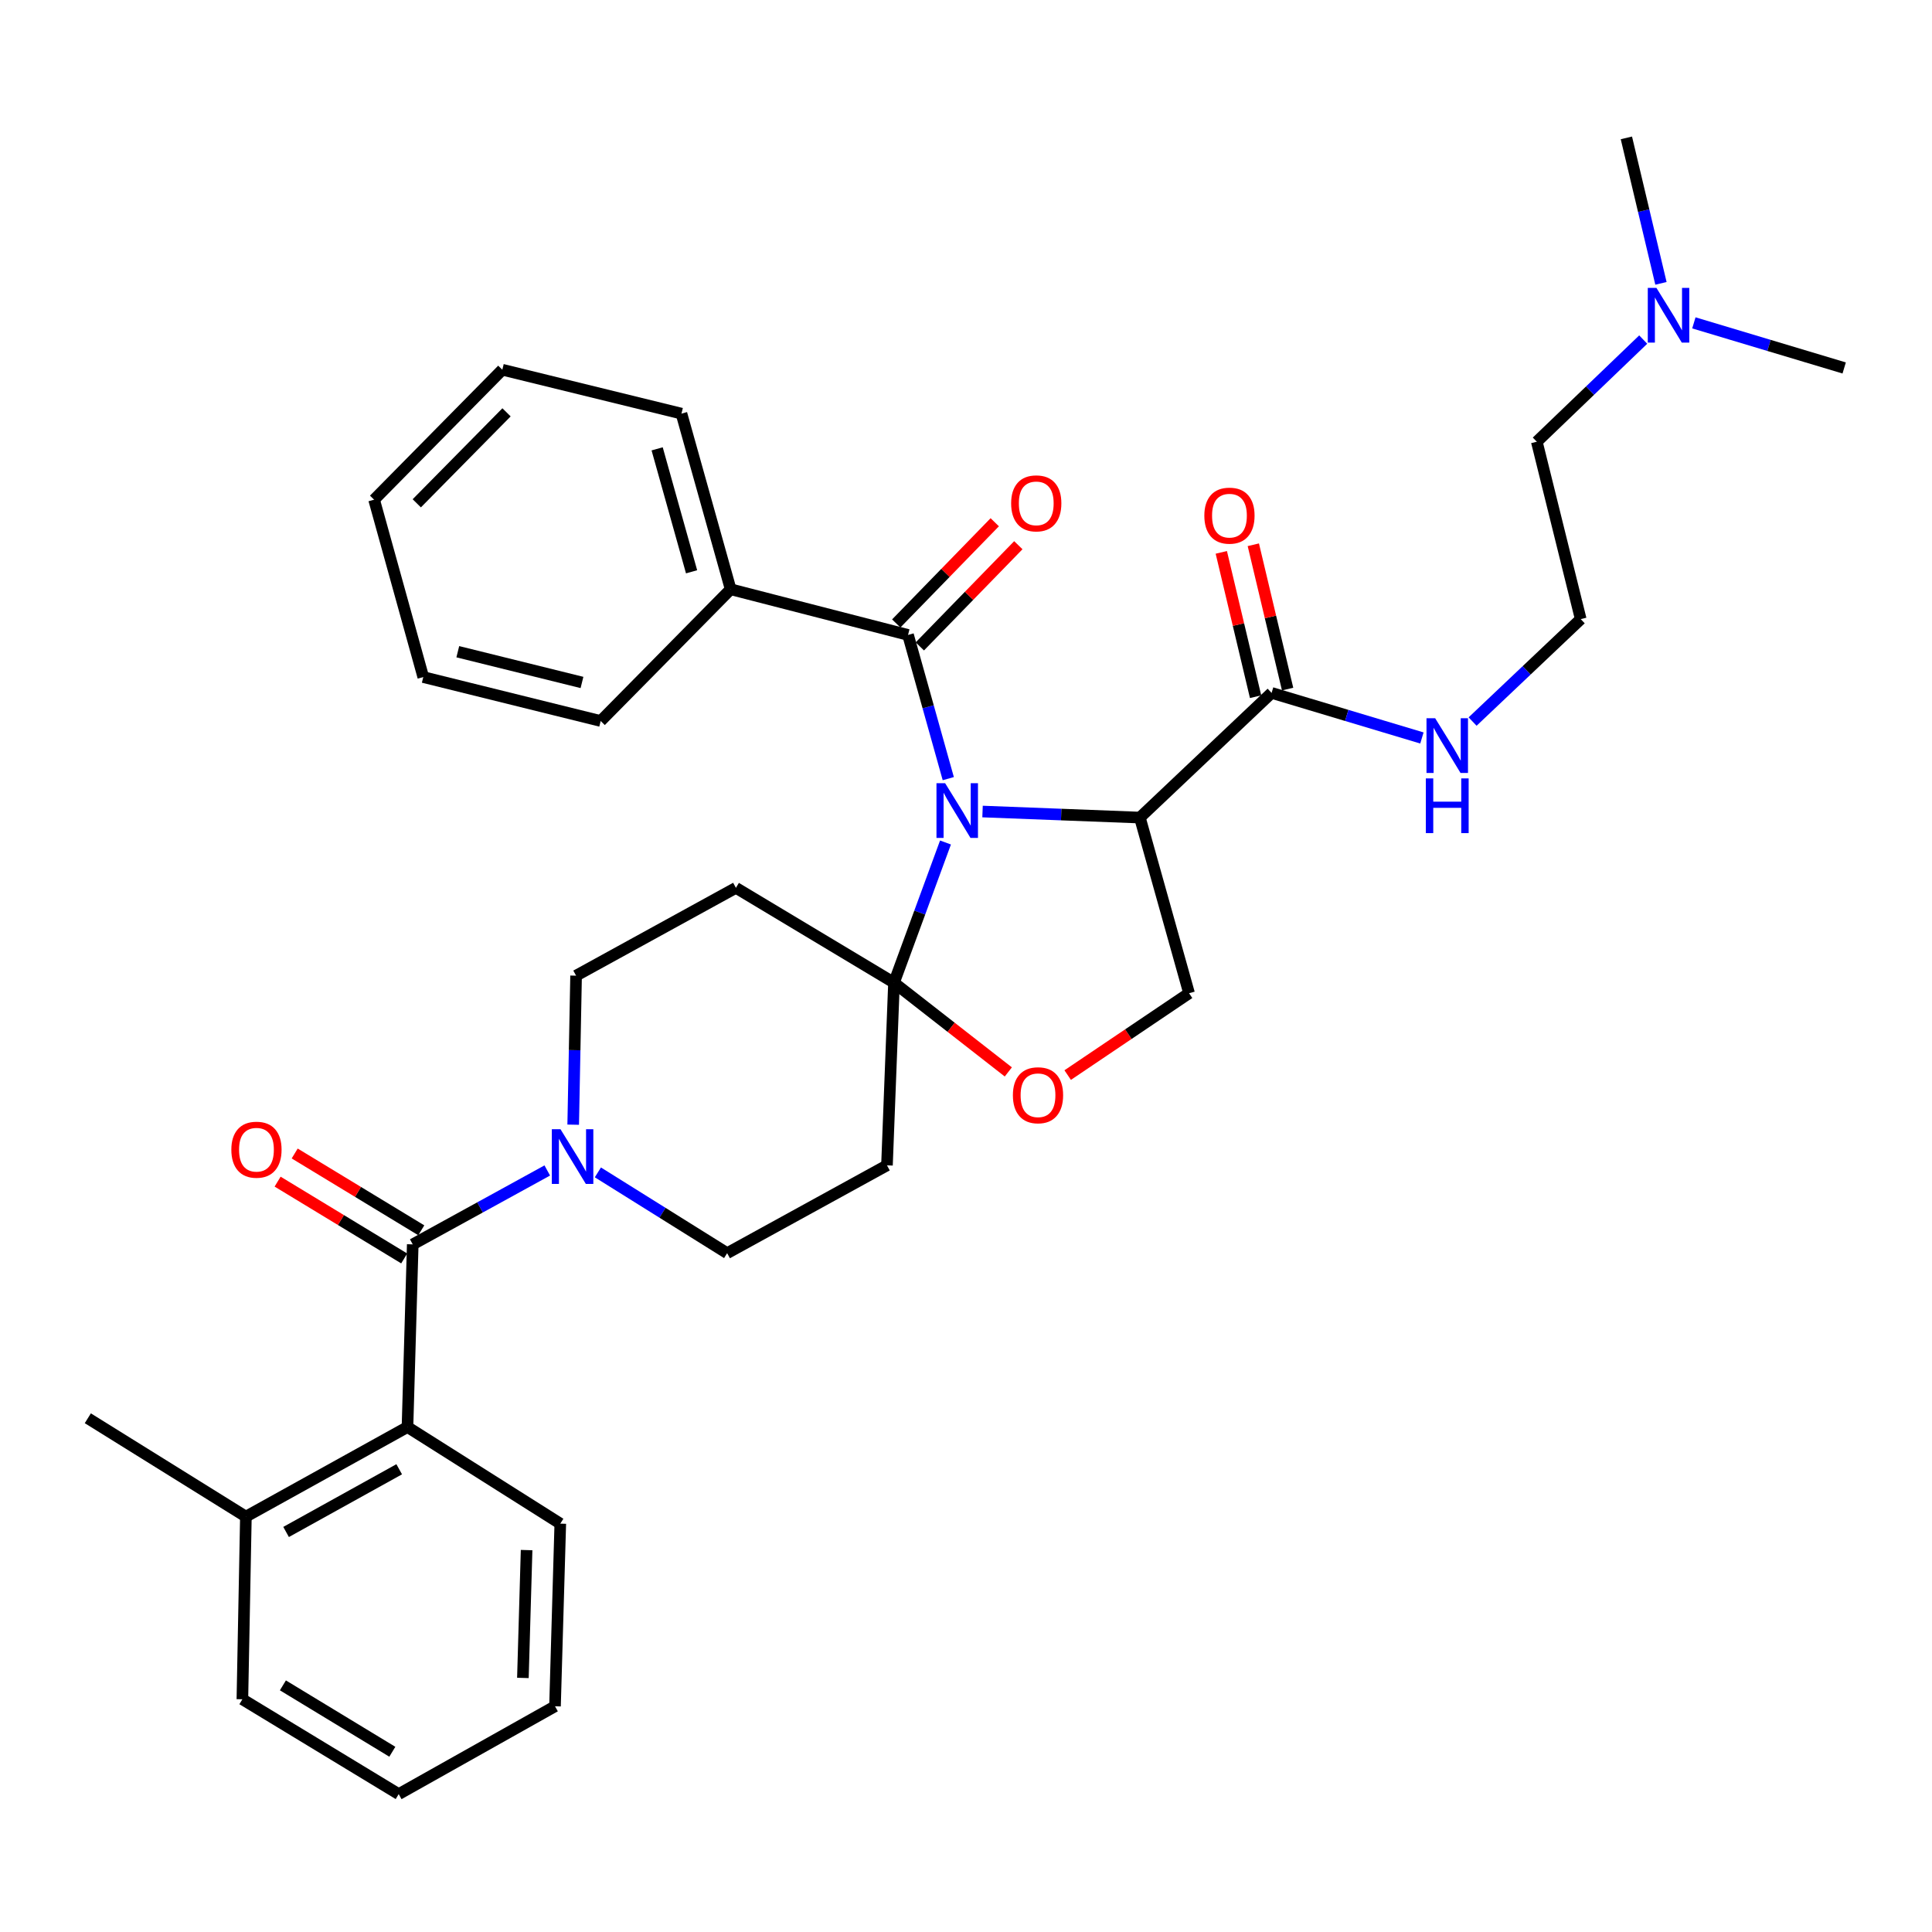 <?xml version='1.0' encoding='iso-8859-1'?>
<svg version='1.1' baseProfile='full'
              xmlns='http://www.w3.org/2000/svg'
                      xmlns:rdkit='http://www.rdkit.org/xml'
                      xmlns:xlink='http://www.w3.org/1999/xlink'
                  xml:space='preserve'
width='1000px' height='1000px' viewBox='0 0 1000 1000'>
<!-- END OF HEADER -->
<rect style='opacity:1.0;fill:#FFFFFF;stroke:none' width='1000' height='1000' x='0' y='0'> </rect>
<path class='bond-0' d='M 658.178,358.64 L 697.079,370.307' style='fill:none;fill-rule:evenodd;stroke:#000000;stroke-width:6px;stroke-linecap:butt;stroke-linejoin:miter;stroke-opacity:1' />
<path class='bond-0' d='M 697.079,370.307 L 735.98,381.974' style='fill:none;fill-rule:evenodd;stroke:#0000FF;stroke-width:6px;stroke-linecap:butt;stroke-linejoin:miter;stroke-opacity:1' />
<path class='bond-1' d='M 666.465,356.671 L 657.591,319.319' style='fill:none;fill-rule:evenodd;stroke:#000000;stroke-width:6px;stroke-linecap:butt;stroke-linejoin:miter;stroke-opacity:1' />
<path class='bond-1' d='M 657.591,319.319 L 648.717,281.967' style='fill:none;fill-rule:evenodd;stroke:#FF0000;stroke-width:6px;stroke-linecap:butt;stroke-linejoin:miter;stroke-opacity:1' />
<path class='bond-1' d='M 649.891,360.609 L 641.017,323.257' style='fill:none;fill-rule:evenodd;stroke:#000000;stroke-width:6px;stroke-linecap:butt;stroke-linejoin:miter;stroke-opacity:1' />
<path class='bond-1' d='M 641.017,323.257 L 632.143,285.905' style='fill:none;fill-rule:evenodd;stroke:#FF0000;stroke-width:6px;stroke-linecap:butt;stroke-linejoin:miter;stroke-opacity:1' />
<path class='bond-2' d='M 658.178,358.64 L 589.997,423.178' style='fill:none;fill-rule:evenodd;stroke:#000000;stroke-width:6px;stroke-linecap:butt;stroke-linejoin:miter;stroke-opacity:1' />
<path class='bond-3' d='M 762.212,373.478 L 790.197,346.965' style='fill:none;fill-rule:evenodd;stroke:#0000FF;stroke-width:6px;stroke-linecap:butt;stroke-linejoin:miter;stroke-opacity:1' />
<path class='bond-3' d='M 790.197,346.965 L 818.183,320.451' style='fill:none;fill-rule:evenodd;stroke:#000000;stroke-width:6px;stroke-linecap:butt;stroke-linejoin:miter;stroke-opacity:1' />
<path class='bond-4' d='M 850.528,175.761 L 822.989,202.199' style='fill:none;fill-rule:evenodd;stroke:#0000FF;stroke-width:6px;stroke-linecap:butt;stroke-linejoin:miter;stroke-opacity:1' />
<path class='bond-4' d='M 822.989,202.199 L 795.449,228.637' style='fill:none;fill-rule:evenodd;stroke:#000000;stroke-width:6px;stroke-linecap:butt;stroke-linejoin:miter;stroke-opacity:1' />
<path class='bond-5' d='M 859.706,146.663 L 850.76,109.015' style='fill:none;fill-rule:evenodd;stroke:#0000FF;stroke-width:6px;stroke-linecap:butt;stroke-linejoin:miter;stroke-opacity:1' />
<path class='bond-5' d='M 850.76,109.015 L 841.815,71.368' style='fill:none;fill-rule:evenodd;stroke:#000000;stroke-width:6px;stroke-linecap:butt;stroke-linejoin:miter;stroke-opacity:1' />
<path class='bond-6' d='M 876.744,167.116 L 915.645,178.787' style='fill:none;fill-rule:evenodd;stroke:#0000FF;stroke-width:6px;stroke-linecap:butt;stroke-linejoin:miter;stroke-opacity:1' />
<path class='bond-6' d='M 915.645,178.787 L 954.545,190.458' style='fill:none;fill-rule:evenodd;stroke:#000000;stroke-width:6px;stroke-linecap:butt;stroke-linejoin:miter;stroke-opacity:1' />
<path class='bond-7' d='M 795.449,228.637 L 818.183,320.451' style='fill:none;fill-rule:evenodd;stroke:#000000;stroke-width:6px;stroke-linecap:butt;stroke-linejoin:miter;stroke-opacity:1' />
<path class='bond-8' d='M 296.685,582.136 L 297.433,543.567' style='fill:none;fill-rule:evenodd;stroke:#0000FF;stroke-width:6px;stroke-linecap:butt;stroke-linejoin:miter;stroke-opacity:1' />
<path class='bond-8' d='M 297.433,543.567 L 298.182,504.997' style='fill:none;fill-rule:evenodd;stroke:#000000;stroke-width:6px;stroke-linecap:butt;stroke-linejoin:miter;stroke-opacity:1' />
<path class='bond-9' d='M 283.265,605.834 L 248.451,624.96' style='fill:none;fill-rule:evenodd;stroke:#0000FF;stroke-width:6px;stroke-linecap:butt;stroke-linejoin:miter;stroke-opacity:1' />
<path class='bond-9' d='M 248.451,624.96 L 213.636,644.086' style='fill:none;fill-rule:evenodd;stroke:#000000;stroke-width:6px;stroke-linecap:butt;stroke-linejoin:miter;stroke-opacity:1' />
<path class='bond-10' d='M 309.463,606.824 L 342.915,627.731' style='fill:none;fill-rule:evenodd;stroke:#0000FF;stroke-width:6px;stroke-linecap:butt;stroke-linejoin:miter;stroke-opacity:1' />
<path class='bond-10' d='M 342.915,627.731 L 376.367,648.638' style='fill:none;fill-rule:evenodd;stroke:#000000;stroke-width:6px;stroke-linecap:butt;stroke-linejoin:miter;stroke-opacity:1' />
<path class='bond-11' d='M 210.911,738.635 L 127.274,785.001' style='fill:none;fill-rule:evenodd;stroke:#000000;stroke-width:6px;stroke-linecap:butt;stroke-linejoin:miter;stroke-opacity:1' />
<path class='bond-11' d='M 206.625,760.489 L 148.079,792.945' style='fill:none;fill-rule:evenodd;stroke:#000000;stroke-width:6px;stroke-linecap:butt;stroke-linejoin:miter;stroke-opacity:1' />
<path class='bond-12' d='M 210.911,738.635 L 290.004,788.635' style='fill:none;fill-rule:evenodd;stroke:#000000;stroke-width:6px;stroke-linecap:butt;stroke-linejoin:miter;stroke-opacity:1' />
<path class='bond-13' d='M 210.911,738.635 L 213.636,644.086' style='fill:none;fill-rule:evenodd;stroke:#000000;stroke-width:6px;stroke-linecap:butt;stroke-linejoin:miter;stroke-opacity:1' />
<path class='bond-14' d='M 218.055,636.803 L 185.292,616.924' style='fill:none;fill-rule:evenodd;stroke:#000000;stroke-width:6px;stroke-linecap:butt;stroke-linejoin:miter;stroke-opacity:1' />
<path class='bond-14' d='M 185.292,616.924 L 152.529,597.044' style='fill:none;fill-rule:evenodd;stroke:#FF0000;stroke-width:6px;stroke-linecap:butt;stroke-linejoin:miter;stroke-opacity:1' />
<path class='bond-14' d='M 209.218,651.368 L 176.455,631.488' style='fill:none;fill-rule:evenodd;stroke:#000000;stroke-width:6px;stroke-linecap:butt;stroke-linejoin:miter;stroke-opacity:1' />
<path class='bond-14' d='M 176.455,631.488 L 143.691,611.609' style='fill:none;fill-rule:evenodd;stroke:#FF0000;stroke-width:6px;stroke-linecap:butt;stroke-linejoin:miter;stroke-opacity:1' />
<path class='bond-15' d='M 127.274,785.001 L 45.455,734.092' style='fill:none;fill-rule:evenodd;stroke:#000000;stroke-width:6px;stroke-linecap:butt;stroke-linejoin:miter;stroke-opacity:1' />
<path class='bond-16' d='M 127.274,785.001 L 125.457,879.54' style='fill:none;fill-rule:evenodd;stroke:#000000;stroke-width:6px;stroke-linecap:butt;stroke-linejoin:miter;stroke-opacity:1' />
<path class='bond-17' d='M 290.004,788.635 L 287.269,883.165' style='fill:none;fill-rule:evenodd;stroke:#000000;stroke-width:6px;stroke-linecap:butt;stroke-linejoin:miter;stroke-opacity:1' />
<path class='bond-17' d='M 272.565,802.322 L 270.651,868.493' style='fill:none;fill-rule:evenodd;stroke:#000000;stroke-width:6px;stroke-linecap:butt;stroke-linejoin:miter;stroke-opacity:1' />
<path class='bond-18' d='M 489.384,436.076 L 476.057,472.359' style='fill:none;fill-rule:evenodd;stroke:#0000FF;stroke-width:6px;stroke-linecap:butt;stroke-linejoin:miter;stroke-opacity:1' />
<path class='bond-18' d='M 476.057,472.359 L 462.729,508.641' style='fill:none;fill-rule:evenodd;stroke:#000000;stroke-width:6px;stroke-linecap:butt;stroke-linejoin:miter;stroke-opacity:1' />
<path class='bond-19' d='M 490.83,403.023 L 480.414,365.831' style='fill:none;fill-rule:evenodd;stroke:#0000FF;stroke-width:6px;stroke-linecap:butt;stroke-linejoin:miter;stroke-opacity:1' />
<path class='bond-19' d='M 480.414,365.831 L 469.998,328.638' style='fill:none;fill-rule:evenodd;stroke:#000000;stroke-width:6px;stroke-linecap:butt;stroke-linejoin:miter;stroke-opacity:1' />
<path class='bond-20' d='M 508.562,420.047 L 549.28,421.612' style='fill:none;fill-rule:evenodd;stroke:#0000FF;stroke-width:6px;stroke-linecap:butt;stroke-linejoin:miter;stroke-opacity:1' />
<path class='bond-20' d='M 549.28,421.612 L 589.997,423.178' style='fill:none;fill-rule:evenodd;stroke:#000000;stroke-width:6px;stroke-linecap:butt;stroke-linejoin:miter;stroke-opacity:1' />
<path class='bond-21' d='M 378.184,305.006 L 352.725,214.091' style='fill:none;fill-rule:evenodd;stroke:#000000;stroke-width:6px;stroke-linecap:butt;stroke-linejoin:miter;stroke-opacity:1' />
<path class='bond-21' d='M 357.96,295.962 L 340.139,232.322' style='fill:none;fill-rule:evenodd;stroke:#000000;stroke-width:6px;stroke-linecap:butt;stroke-linejoin:miter;stroke-opacity:1' />
<path class='bond-22' d='M 378.184,305.006 L 310.911,373.187' style='fill:none;fill-rule:evenodd;stroke:#000000;stroke-width:6px;stroke-linecap:butt;stroke-linejoin:miter;stroke-opacity:1' />
<path class='bond-23' d='M 378.184,305.006 L 469.998,328.638' style='fill:none;fill-rule:evenodd;stroke:#000000;stroke-width:6px;stroke-linecap:butt;stroke-linejoin:miter;stroke-opacity:1' />
<path class='bond-24' d='M 476.102,334.579 L 501.595,308.388' style='fill:none;fill-rule:evenodd;stroke:#000000;stroke-width:6px;stroke-linecap:butt;stroke-linejoin:miter;stroke-opacity:1' />
<path class='bond-24' d='M 501.595,308.388 L 527.087,282.198' style='fill:none;fill-rule:evenodd;stroke:#FF0000;stroke-width:6px;stroke-linecap:butt;stroke-linejoin:miter;stroke-opacity:1' />
<path class='bond-24' d='M 463.894,322.697 L 489.387,296.506' style='fill:none;fill-rule:evenodd;stroke:#000000;stroke-width:6px;stroke-linecap:butt;stroke-linejoin:miter;stroke-opacity:1' />
<path class='bond-24' d='M 489.387,296.506 L 514.88,270.315' style='fill:none;fill-rule:evenodd;stroke:#FF0000;stroke-width:6px;stroke-linecap:butt;stroke-linejoin:miter;stroke-opacity:1' />
<path class='bond-25' d='M 352.725,214.091 L 260.002,191.367' style='fill:none;fill-rule:evenodd;stroke:#000000;stroke-width:6px;stroke-linecap:butt;stroke-linejoin:miter;stroke-opacity:1' />
<path class='bond-26' d='M 310.911,373.187 L 219.088,350.453' style='fill:none;fill-rule:evenodd;stroke:#000000;stroke-width:6px;stroke-linecap:butt;stroke-linejoin:miter;stroke-opacity:1' />
<path class='bond-26' d='M 301.232,353.24 L 236.956,337.327' style='fill:none;fill-rule:evenodd;stroke:#000000;stroke-width:6px;stroke-linecap:butt;stroke-linejoin:miter;stroke-opacity:1' />
<path class='bond-27' d='M 462.729,508.641 L 492.318,531.734' style='fill:none;fill-rule:evenodd;stroke:#000000;stroke-width:6px;stroke-linecap:butt;stroke-linejoin:miter;stroke-opacity:1' />
<path class='bond-27' d='M 492.318,531.734 L 521.907,554.827' style='fill:none;fill-rule:evenodd;stroke:#FF0000;stroke-width:6px;stroke-linecap:butt;stroke-linejoin:miter;stroke-opacity:1' />
<path class='bond-28' d='M 462.729,508.641 L 459.095,603.181' style='fill:none;fill-rule:evenodd;stroke:#000000;stroke-width:6px;stroke-linecap:butt;stroke-linejoin:miter;stroke-opacity:1' />
<path class='bond-29' d='M 462.729,508.641 L 380.91,459.549' style='fill:none;fill-rule:evenodd;stroke:#000000;stroke-width:6px;stroke-linecap:butt;stroke-linejoin:miter;stroke-opacity:1' />
<path class='bond-30' d='M 552.628,556.462 L 584.042,535.277' style='fill:none;fill-rule:evenodd;stroke:#FF0000;stroke-width:6px;stroke-linecap:butt;stroke-linejoin:miter;stroke-opacity:1' />
<path class='bond-30' d='M 584.042,535.277 L 615.456,514.092' style='fill:none;fill-rule:evenodd;stroke:#000000;stroke-width:6px;stroke-linecap:butt;stroke-linejoin:miter;stroke-opacity:1' />
<path class='bond-31' d='M 615.456,514.092 L 589.997,423.178' style='fill:none;fill-rule:evenodd;stroke:#000000;stroke-width:6px;stroke-linecap:butt;stroke-linejoin:miter;stroke-opacity:1' />
<path class='bond-32' d='M 459.095,603.181 L 376.367,648.638' style='fill:none;fill-rule:evenodd;stroke:#000000;stroke-width:6px;stroke-linecap:butt;stroke-linejoin:miter;stroke-opacity:1' />
<path class='bond-33' d='M 380.91,459.549 L 298.182,504.997' style='fill:none;fill-rule:evenodd;stroke:#000000;stroke-width:6px;stroke-linecap:butt;stroke-linejoin:miter;stroke-opacity:1' />
<path class='bond-34' d='M 260.002,191.367 L 193.638,258.64' style='fill:none;fill-rule:evenodd;stroke:#000000;stroke-width:6px;stroke-linecap:butt;stroke-linejoin:miter;stroke-opacity:1' />
<path class='bond-34' d='M 262.176,213.422 L 215.721,260.513' style='fill:none;fill-rule:evenodd;stroke:#000000;stroke-width:6px;stroke-linecap:butt;stroke-linejoin:miter;stroke-opacity:1' />
<path class='bond-35' d='M 219.088,350.453 L 193.638,258.64' style='fill:none;fill-rule:evenodd;stroke:#000000;stroke-width:6px;stroke-linecap:butt;stroke-linejoin:miter;stroke-opacity:1' />
<path class='bond-36' d='M 125.457,879.54 L 206.368,928.632' style='fill:none;fill-rule:evenodd;stroke:#000000;stroke-width:6px;stroke-linecap:butt;stroke-linejoin:miter;stroke-opacity:1' />
<path class='bond-36' d='M 146.43,872.339 L 203.068,906.704' style='fill:none;fill-rule:evenodd;stroke:#000000;stroke-width:6px;stroke-linecap:butt;stroke-linejoin:miter;stroke-opacity:1' />
<path class='bond-37' d='M 287.269,883.165 L 206.368,928.632' style='fill:none;fill-rule:evenodd;stroke:#000000;stroke-width:6px;stroke-linecap:butt;stroke-linejoin:miter;stroke-opacity:1' />
<path  class='atom-1' d='M 742.833 371.747
L 752.113 386.747
Q 753.033 388.227, 754.513 390.907
Q 755.993 393.587, 756.073 393.747
L 756.073 371.747
L 759.833 371.747
L 759.833 400.067
L 755.953 400.067
L 745.993 383.667
Q 744.833 381.747, 743.593 379.547
Q 742.393 377.347, 742.033 376.667
L 742.033 400.067
L 738.353 400.067
L 738.353 371.747
L 742.833 371.747
' fill='#0000FF'/>
<path  class='atom-1' d='M 738.013 402.899
L 741.853 402.899
L 741.853 414.939
L 756.333 414.939
L 756.333 402.899
L 760.173 402.899
L 760.173 431.219
L 756.333 431.219
L 756.333 418.139
L 741.853 418.139
L 741.853 431.219
L 738.013 431.219
L 738.013 402.899
' fill='#0000FF'/>
<path  class='atom-2' d='M 623.363 266.897
Q 623.363 260.097, 626.723 256.297
Q 630.083 252.497, 636.363 252.497
Q 642.643 252.497, 646.003 256.297
Q 649.363 260.097, 649.363 266.897
Q 649.363 273.777, 645.963 277.697
Q 642.563 281.577, 636.363 281.577
Q 630.123 281.577, 626.723 277.697
Q 623.363 273.817, 623.363 266.897
M 636.363 278.377
Q 640.683 278.377, 643.003 275.497
Q 645.363 272.577, 645.363 266.897
Q 645.363 261.337, 643.003 258.537
Q 640.683 255.697, 636.363 255.697
Q 632.043 255.697, 629.683 258.497
Q 627.363 261.297, 627.363 266.897
Q 627.363 272.617, 629.683 275.497
Q 632.043 278.377, 636.363 278.377
' fill='#FF0000'/>
<path  class='atom-3' d='M 857.371 149.022
L 866.651 164.022
Q 867.571 165.502, 869.051 168.182
Q 870.531 170.862, 870.611 171.022
L 870.611 149.022
L 874.371 149.022
L 874.371 177.342
L 870.491 177.342
L 860.531 160.942
Q 859.371 159.022, 858.131 156.822
Q 856.931 154.622, 856.571 153.942
L 856.571 177.342
L 852.891 177.342
L 852.891 149.022
L 857.371 149.022
' fill='#0000FF'/>
<path  class='atom-5' d='M 290.105 584.478
L 299.385 599.478
Q 300.305 600.958, 301.785 603.638
Q 303.265 606.318, 303.345 606.478
L 303.345 584.478
L 307.105 584.478
L 307.105 612.798
L 303.225 612.798
L 293.265 596.398
Q 292.105 594.478, 290.865 592.278
Q 289.665 590.078, 289.305 589.398
L 289.305 612.798
L 285.625 612.798
L 285.625 584.478
L 290.105 584.478
' fill='#0000FF'/>
<path  class='atom-8' d='M 119.744 595.083
Q 119.744 588.283, 123.104 584.483
Q 126.464 580.683, 132.744 580.683
Q 139.024 580.683, 142.384 584.483
Q 145.744 588.283, 145.744 595.083
Q 145.744 601.963, 142.344 605.883
Q 138.944 609.763, 132.744 609.763
Q 126.504 609.763, 123.104 605.883
Q 119.744 602.003, 119.744 595.083
M 132.744 606.563
Q 137.064 606.563, 139.384 603.683
Q 141.744 600.763, 141.744 595.083
Q 141.744 589.523, 139.384 586.723
Q 137.064 583.883, 132.744 583.883
Q 128.424 583.883, 126.064 586.683
Q 123.744 589.483, 123.744 595.083
Q 123.744 600.803, 126.064 603.683
Q 128.424 606.563, 132.744 606.563
' fill='#FF0000'/>
<path  class='atom-11' d='M 489.197 405.383
L 498.477 420.383
Q 499.397 421.863, 500.877 424.543
Q 502.357 427.223, 502.437 427.383
L 502.437 405.383
L 506.197 405.383
L 506.197 433.703
L 502.317 433.703
L 492.357 417.303
Q 491.197 415.383, 489.957 413.183
Q 488.757 410.983, 488.397 410.303
L 488.397 433.703
L 484.717 433.703
L 484.717 405.383
L 489.197 405.383
' fill='#0000FF'/>
<path  class='atom-14' d='M 523.362 260.537
Q 523.362 253.737, 526.722 249.937
Q 530.082 246.137, 536.362 246.137
Q 542.642 246.137, 546.002 249.937
Q 549.362 253.737, 549.362 260.537
Q 549.362 267.417, 545.962 271.337
Q 542.562 275.217, 536.362 275.217
Q 530.122 275.217, 526.722 271.337
Q 523.362 267.457, 523.362 260.537
M 536.362 272.017
Q 540.682 272.017, 543.002 269.137
Q 545.362 266.217, 545.362 260.537
Q 545.362 254.977, 543.002 252.177
Q 540.682 249.337, 536.362 249.337
Q 532.042 249.337, 529.682 252.137
Q 527.362 254.937, 527.362 260.537
Q 527.362 266.257, 529.682 269.137
Q 532.042 272.017, 536.362 272.017
' fill='#FF0000'/>
<path  class='atom-18' d='M 524.271 566.898
Q 524.271 560.098, 527.631 556.298
Q 530.991 552.498, 537.271 552.498
Q 543.551 552.498, 546.911 556.298
Q 550.271 560.098, 550.271 566.898
Q 550.271 573.778, 546.871 577.698
Q 543.471 581.578, 537.271 581.578
Q 531.031 581.578, 527.631 577.698
Q 524.271 573.818, 524.271 566.898
M 537.271 578.378
Q 541.591 578.378, 543.911 575.498
Q 546.271 572.578, 546.271 566.898
Q 546.271 561.338, 543.911 558.538
Q 541.591 555.698, 537.271 555.698
Q 532.951 555.698, 530.591 558.498
Q 528.271 561.298, 528.271 566.898
Q 528.271 572.618, 530.591 575.498
Q 532.951 578.378, 537.271 578.378
' fill='#FF0000'/>
</svg>

